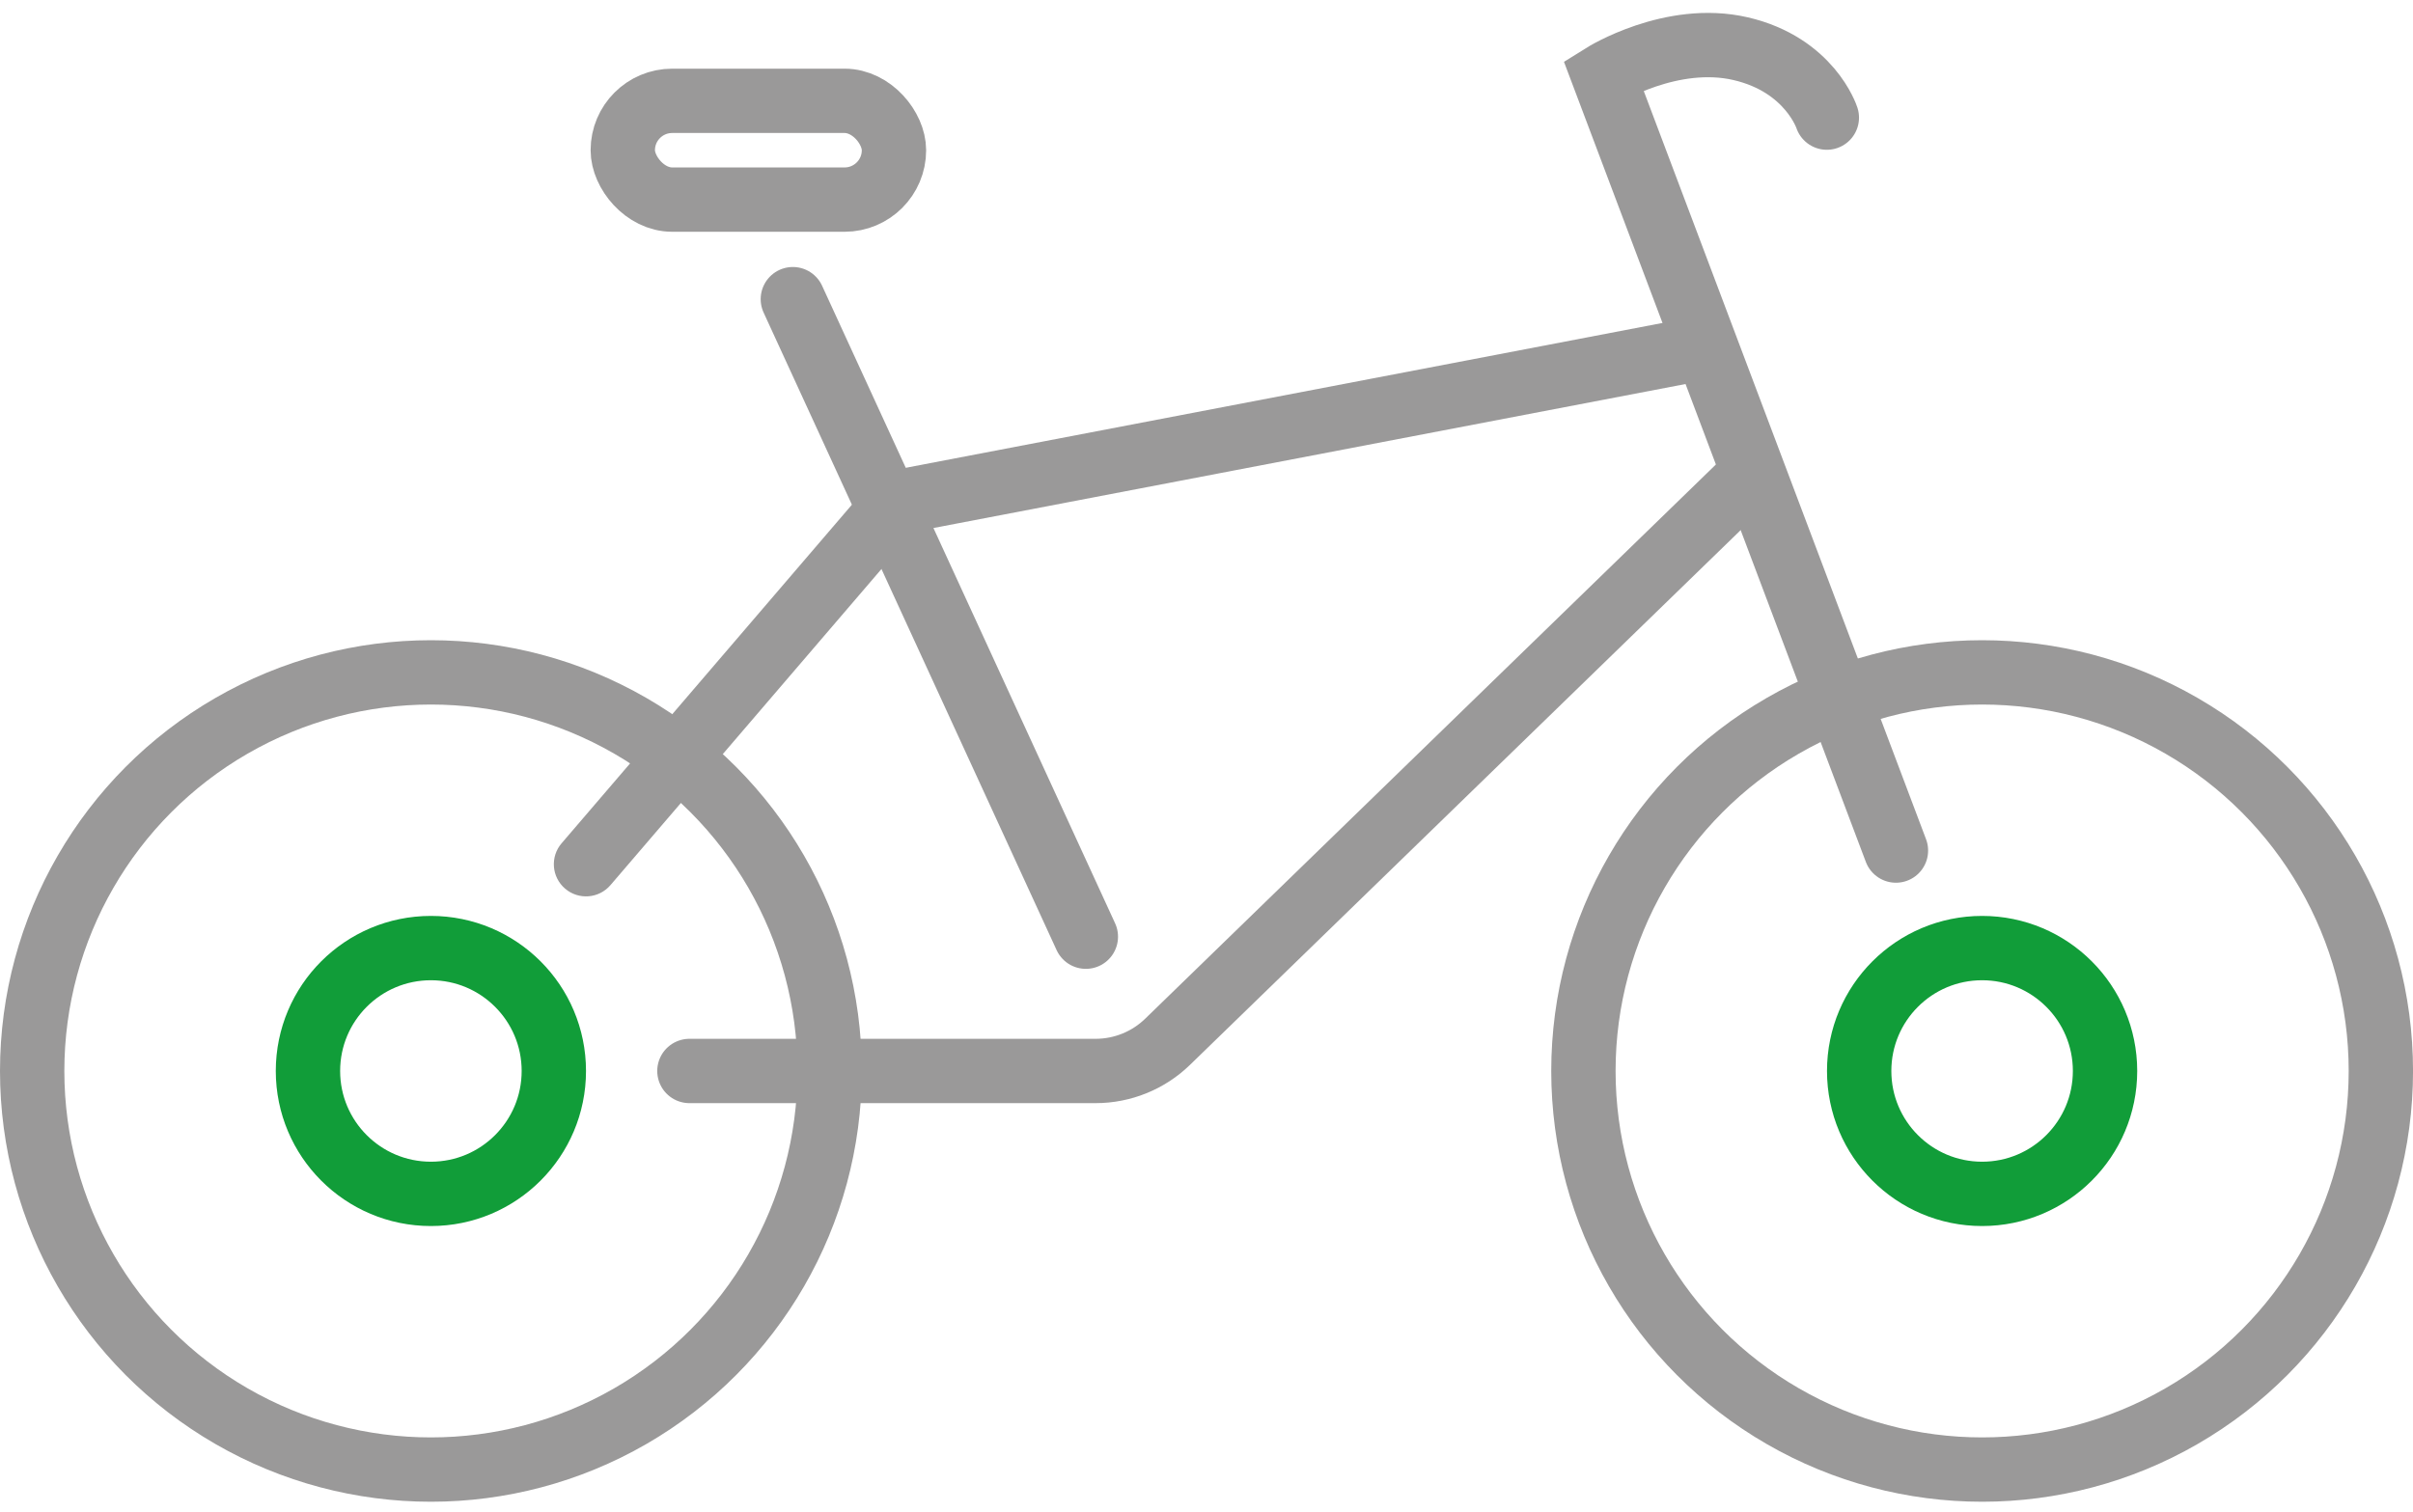 <svg width="75" class="svg-wrapper" height="47" viewBox="0 0 75 47" fill="none" xmlns="http://www.w3.org/2000/svg">
<path d="M21.428 33.298H34.053C34.889 33.298 35.693 32.972 36.292 32.389L54.107 15.084" stroke="#9A9999" stroke-width="2" stroke-linecap="round" class="layer-2"/>
<path d="M56.781 3.657C56.781 3.657 56.254 2.014 54.102 1.514C51.95 1.015 49.836 2.336 49.836 2.336L58.929 26.445" stroke="#9A9999" class="layer-2" stroke-width="2" stroke-linecap="round"/>
<circle cx="61.608" cy="33.298" r="12.393" stroke="#9A9999" stroke-width="2" class="layer-2"/>
<circle cx="13.393" cy="33.298" r="12.393" stroke="#9A9999" stroke-width="2" class="layer-2"/>
<circle cx="13.393" cy="33.298" r="3.821" stroke="#119D39" class="layer-1" stroke-width="2"/>
<circle cx="61.607" cy="33.298" r="3.821" stroke="#119D39" class="layer-1" stroke-width="2"/>
<path d="M17.455 26.219C17.096 26.638 17.144 27.269 17.564 27.629C17.983 27.988 18.614 27.94 18.974 27.52L17.455 26.219ZM27.857 15.62L27.669 14.637L27.326 14.703L27.098 14.969L27.857 15.62ZM18.974 27.52L28.616 16.27L27.098 14.969L17.455 26.219L18.974 27.52ZM28.045 16.602L53.224 11.78L52.848 9.816L27.669 14.637L28.045 16.602Z" fill="#9A9999" class="layer-2"/>
<path d="M33.75 29.123L24.643 9.301" stroke="#9A9999" class="layer-2" stroke-width="2" stroke-linecap="round"/>
<rect x="19.357" y="3.135" width="8.429" height="3.071" rx="1.536" class="layer-2" stroke="#9A9999" stroke-width="2"/>
</svg>
